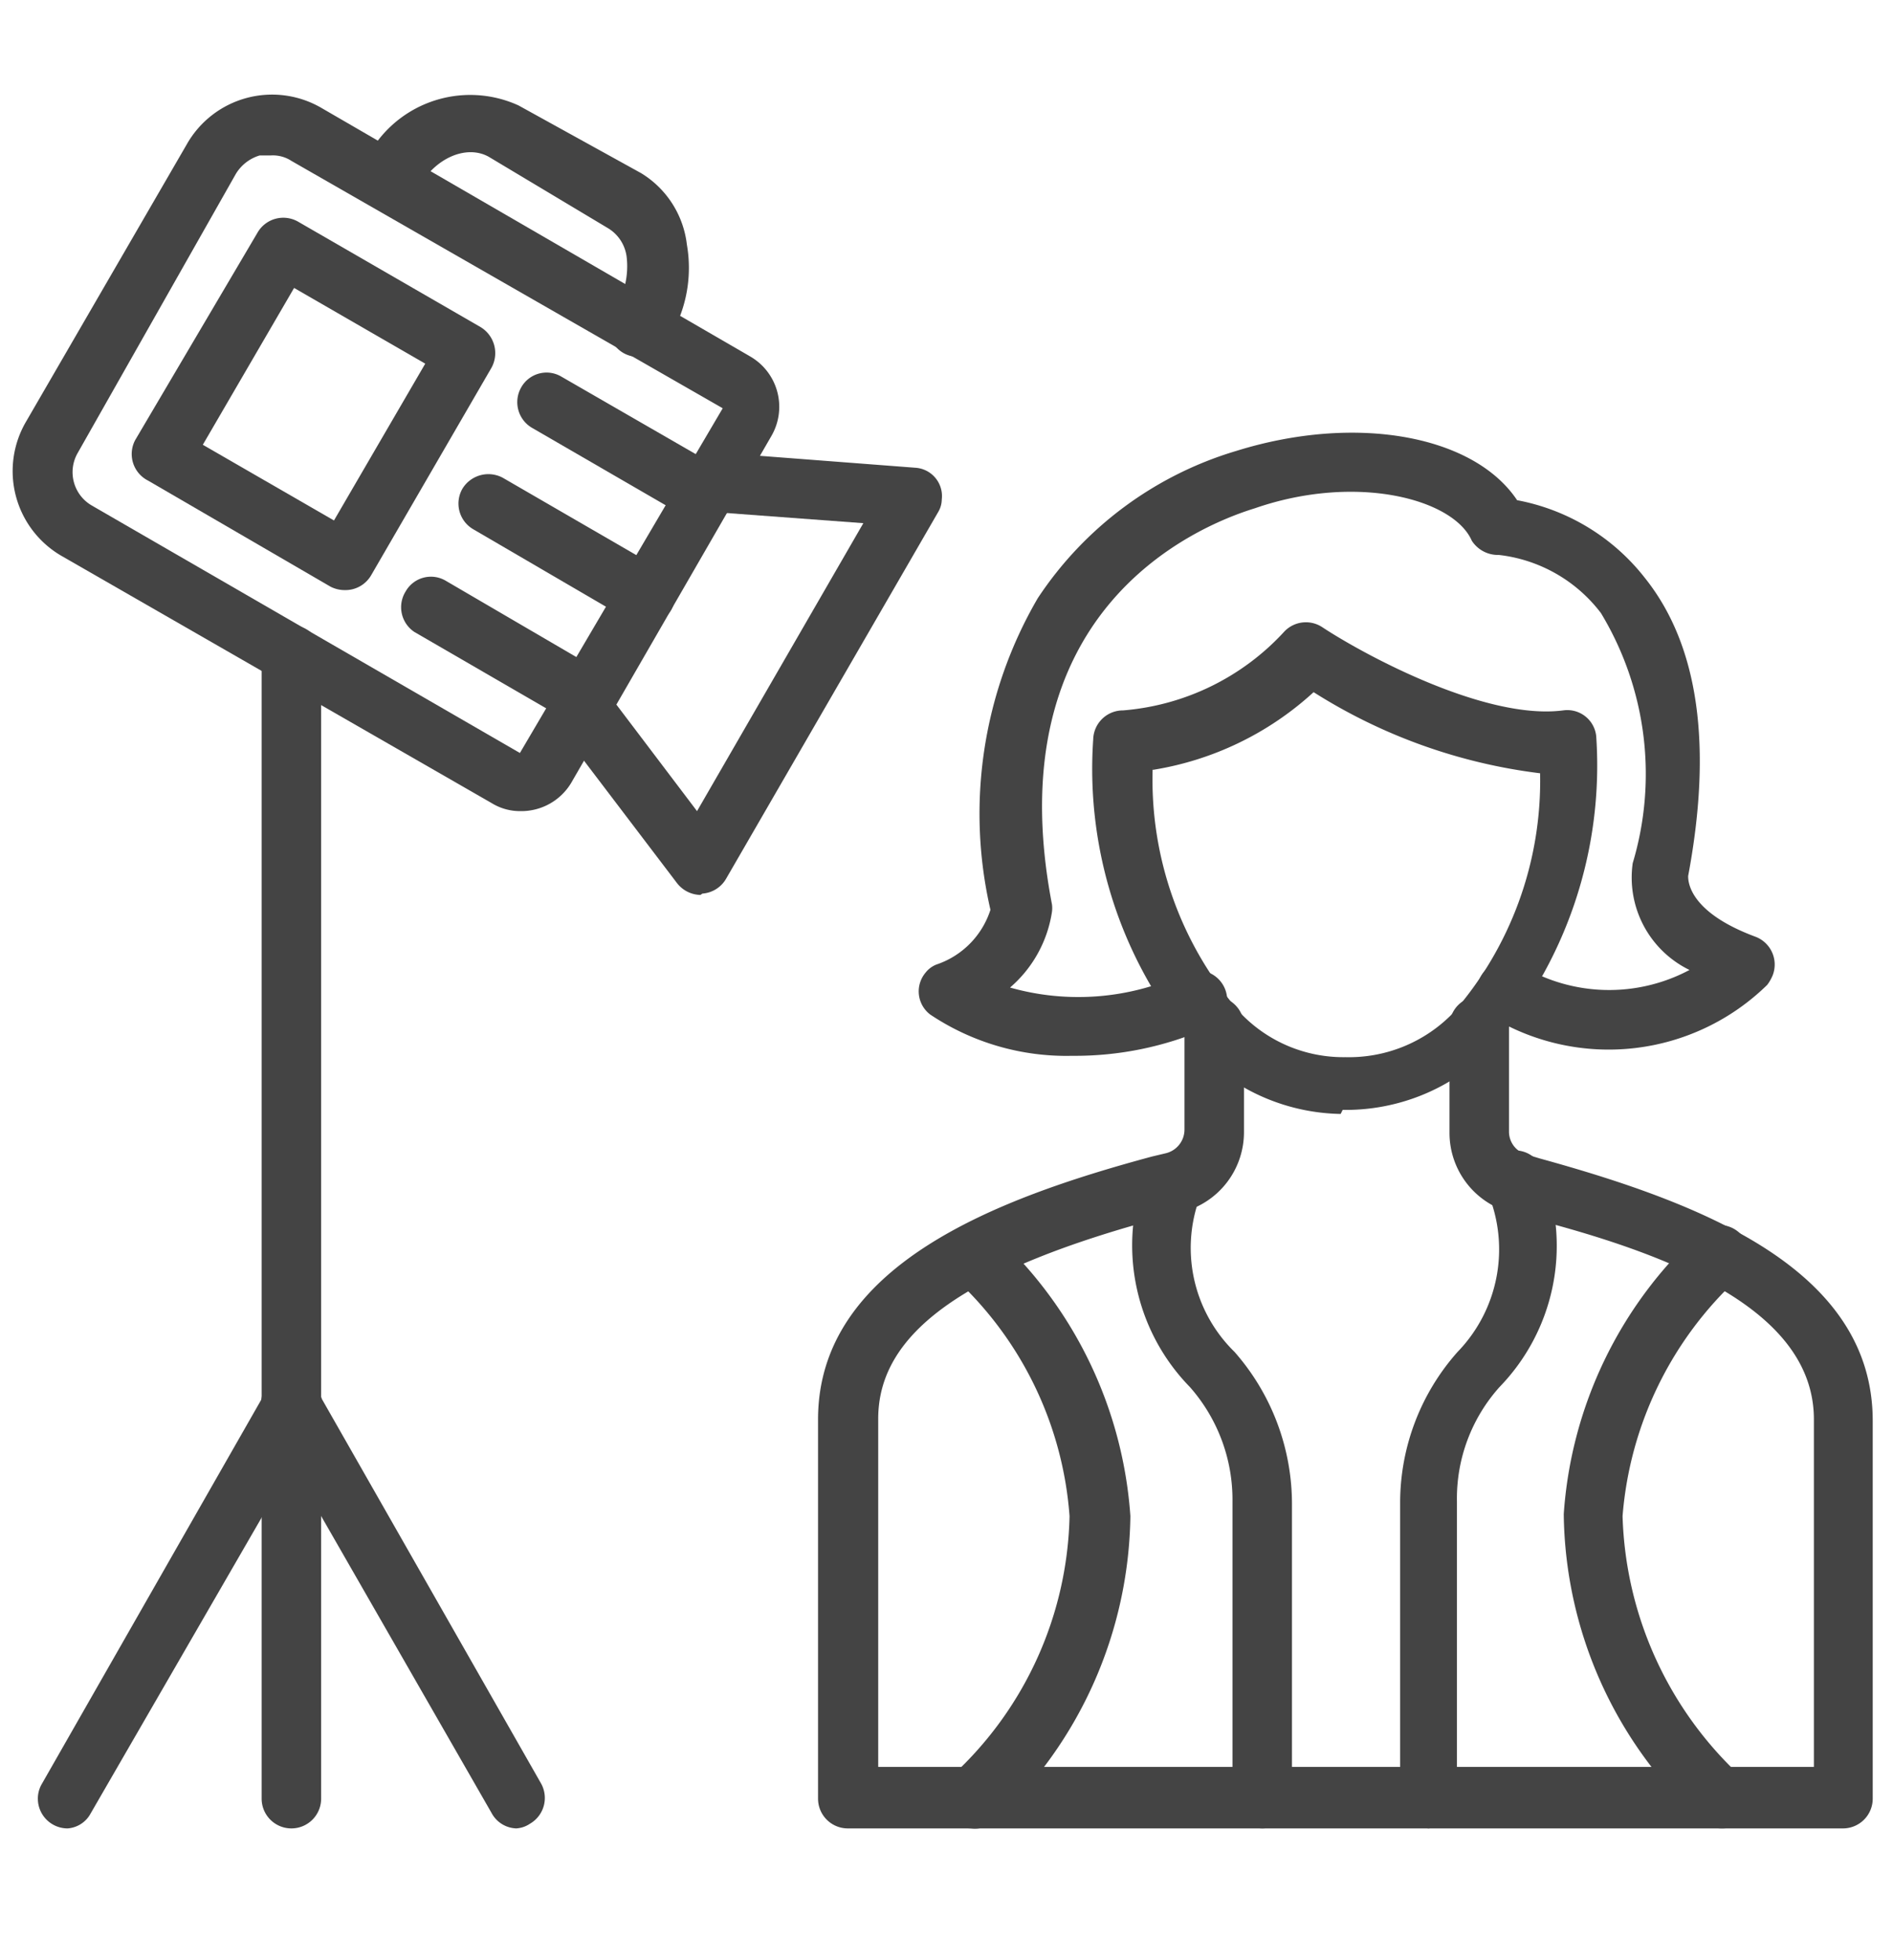<svg xmlns="http://www.w3.org/2000/svg" viewBox="0 0 28 29"><g id="Layer_1-2"><g id="_241625872"><g id="_241628656"><path d="M10.36,13.24a.45.45,0,0,1-.35-.18L8.24,10.73a.44.44,0,1,1,.7-.54h0L10.31,12l2.46-4.26-2.29-.17a.45.45,0,0,1-.41-.48.44.44,0,0,1,.47-.4l3,.23a.42.42,0,0,1,.39.47.37.37,0,0,1-.05.18L10.74,13a.44.44,0,0,1-.35.22h0Z" fill="#444"></path></g><g id="_241627912"><path d="M7.7,12a.8.8,0,0,1-.43-.12L.92,8.23a1.45,1.45,0,0,1-.53-2L2.76,2.14a1.45,1.45,0,0,1,2-.54l6.33,3.67a.86.86,0,0,1,.32,1.18L8.45,11.58A.86.86,0,0,1,7.7,12ZM4,2.3l-.16,0a.62.62,0,0,0-.35.27L1.15,6.7a.57.57,0,0,0,.21.78l6.33,3.66,3-5.1L4.31,2.38A.5.5,0,0,0,4,2.3ZM10.65,6" fill="#444"></path></g><g id="_241627528"><path d="M5.1,8.73a.46.46,0,0,1-.21-.05L2.19,7.11A.44.44,0,0,1,2,6.51H2L3.81,3.44a.44.44,0,0,1,.6-.16l2.7,1.56a.45.45,0,0,1,.16.6L5.49,8.51A.44.44,0,0,1,5.1,8.73ZM3,6.58,4.94,7.7,6.29,5.38,4.35,4.26Z" fill="#444"></path></g><g id="_241627720"><path d="M10.42,7.74a.55.55,0,0,1-.22-.06L7.87,6.33a.44.44,0,0,1-.16-.6.43.43,0,0,1,.59-.16l2.34,1.35a.44.44,0,0,1-.22.82Z" fill="#444"></path></g><g id="_241627960"><path d="M9.55,9.24a.54.54,0,0,1-.22-.05L7,7.83a.44.44,0,0,1-.16-.6.45.45,0,0,1,.6-.16L9.77,8.42a.45.45,0,0,1,.16.6A.44.44,0,0,1,9.55,9.24Z" fill="#444"></path></g><g id="_241628152"><path d="M8.68,10.75a.54.54,0,0,1-.22-.05L6.13,9.35A.44.44,0,0,1,6,8.75a.43.43,0,0,1,.59-.16L8.9,9.94a.44.44,0,0,1,.16.6A.45.45,0,0,1,8.68,10.75Z" fill="#444"></path></g><g id="_241627192"><path d="M9.46,5.28A.44.44,0,0,1,9,4.85a.51.51,0,0,1,.06-.22l.06-.1a1.19,1.19,0,0,0,.15-.72A.58.58,0,0,0,9,3.38L7.23,2.32c-.32-.18-.8,0-1.06.49l0,.1a.45.45,0,0,1-.6.16.44.44,0,0,1-.16-.6l0-.1a1.72,1.72,0,0,1,2.26-.81l1.81,1a1.43,1.43,0,0,1,.68,1.06A2,2,0,0,1,9.9,5l-.05.1A.46.46,0,0,1,9.46,5.28Z" fill="#444"></path></g><g id="_241626880"><path d="M4.31,27.05a.44.44,0,0,1-.44-.44h0V9.69a.44.44,0,0,1,.88,0V26.61A.44.44,0,0,1,4.31,27.05Z" fill="#444"></path></g><g id="_241627144"><path d="M1,27.05a.44.44,0,0,1-.44-.44.43.43,0,0,1,.06-.22l3.34-5.85a.44.44,0,0,1,.76.44L1.34,26.83A.42.42,0,0,1,1,27.05Z" fill="#444"></path></g><g id="_241627504"><path d="M7.66,27.05a.43.43,0,0,1-.39-.23L3.93,21a.45.45,0,0,1,.13-.61.44.44,0,0,1,.6.13l0,0L8,26.38a.44.44,0,0,1-.16.6.4.4,0,0,1-.21.07Z" fill="#444"></path></g><g id="_241626568"><path d="M19.83,16.48a3,3,0,0,1-2.09-.9,6.37,6.37,0,0,1-1.57-4.64.44.44,0,0,1,.44-.43h0A3.63,3.63,0,0,0,19,9.34a.44.44,0,0,1,.56-.06c.59.39,2.4,1.38,3.56,1.23a.43.43,0,0,1,.49.38v0a6.37,6.37,0,0,1-1.57,4.64,3,3,0,0,1-2.18.89Zm-2.78-5.13A5.23,5.23,0,0,0,18.36,15a2.1,2.1,0,0,0,1.54.64h0A2.14,2.14,0,0,0,21.48,15a5.22,5.22,0,0,0,1.3-3.56,8.1,8.1,0,0,1-3.35-1.2,4.59,4.59,0,0,1-2.38,1.15Z" fill="#444"></path></g><g id="_241626376"><path d="M27.26,27.05H12.54a.44.44,0,0,1-.44-.44h0V21c0-2.28,2.64-3.27,4.94-3.89l.21-.05a.36.36,0,0,0,.27-.35V15.18a.44.44,0,0,1,.88,0v1.56a1.22,1.22,0,0,1-.91,1.19l-.22.06c-3,.79-4.28,1.73-4.28,3v5.15H26.83V21c0-1.64-2.16-2.46-4.28-3l-.2-.06a1.22,1.22,0,0,1-.91-1.18V15.18a.44.44,0,1,1,.88,0v1.56a.35.35,0,0,0,.26.34l.2.06c2.43.67,4.92,1.65,4.92,3.88v5.59a.44.44,0,0,1-.44.44Z" fill="#444"></path></g><g id="_241626280"><path d="M15.86,15.62a3.62,3.62,0,0,1-2.1-.61.43.43,0,0,1-.07-.62.38.38,0,0,1,.16-.12,1.26,1.26,0,0,0,.8-.81,6.33,6.33,0,0,1,.7-4.61,5.35,5.35,0,0,1,2.94-2.18c1.77-.55,3.51-.23,4.15.73a3.13,3.13,0,0,1,1.89,1.15c.8,1,1,2.49.64,4.41v0c0,.07,0,.53,1,.9a.44.44,0,0,1,.25.57.64.64,0,0,1-.08.14,3.35,3.35,0,0,1-4.07.48.44.44,0,0,1-.17-.6.43.43,0,0,1,.59-.17h0a2.53,2.53,0,0,0,2.5.07,1.52,1.52,0,0,1-.84-1.58h0a4.6,4.6,0,0,0-.47-3.7,2.21,2.21,0,0,0-1.51-.86A.46.46,0,0,1,21.77,8c-.27-.62-1.71-1-3.21-.48-.91.28-3.83,1.54-3,5.86a.41.41,0,0,1,0,.11,1.84,1.84,0,0,1-.62,1.12,3.7,3.7,0,0,0,2.56-.2.44.44,0,1,1,.36.8h0A4.88,4.88,0,0,1,15.86,15.62Z" fill="#444"></path></g><g id="_241626664"><path d="M18.67,27.05a.44.44,0,0,1-.44-.44h0v-4.4a2.52,2.52,0,0,0-.63-1.69,3,3,0,0,1-.67-3.13.46.46,0,0,1,.55-.31.45.45,0,0,1,.3.55A2.15,2.15,0,0,0,18.26,20a3.41,3.41,0,0,1,.85,2.26v4.4A.44.44,0,0,1,18.67,27.05Z" fill="#444"></path></g><g id="_241626448"><path d="M21.15,27.05a.44.44,0,0,1-.44-.44h0v-4.4A3.36,3.36,0,0,1,21.56,20,2.18,2.18,0,0,0,22,17.63a.44.44,0,1,1,.84-.24,3,3,0,0,1-.66,3.13,2.47,2.47,0,0,0-.63,1.69v4.4a.44.44,0,0,1-.44.44Z" fill="#444"></path></g><g id="_241626208"><path d="M14.36,27.05a.44.44,0,0,1-.44-.44.47.47,0,0,1,.12-.3,5.37,5.37,0,0,0,1.78-3.88,5.32,5.32,0,0,0-1.72-3.54.43.43,0,0,1,0-.62.42.42,0,0,1,.62,0h0a6.24,6.24,0,0,1,2,4.16,6.28,6.28,0,0,1-2,4.51A.45.45,0,0,1,14.36,27.05Z" fill="#444"></path></g><g id="_241626520"><path d="M25.45,27.05a.45.45,0,0,1-.32-.14,6.25,6.25,0,0,1-2-4.51,6.22,6.22,0,0,1,2-4.16.44.44,0,0,1,.6.65A5.37,5.37,0,0,0,24,22.43a5.47,5.47,0,0,0,1.78,3.88.43.43,0,0,1-.31.74Z" fill="#444"></path></g></g></g></svg>